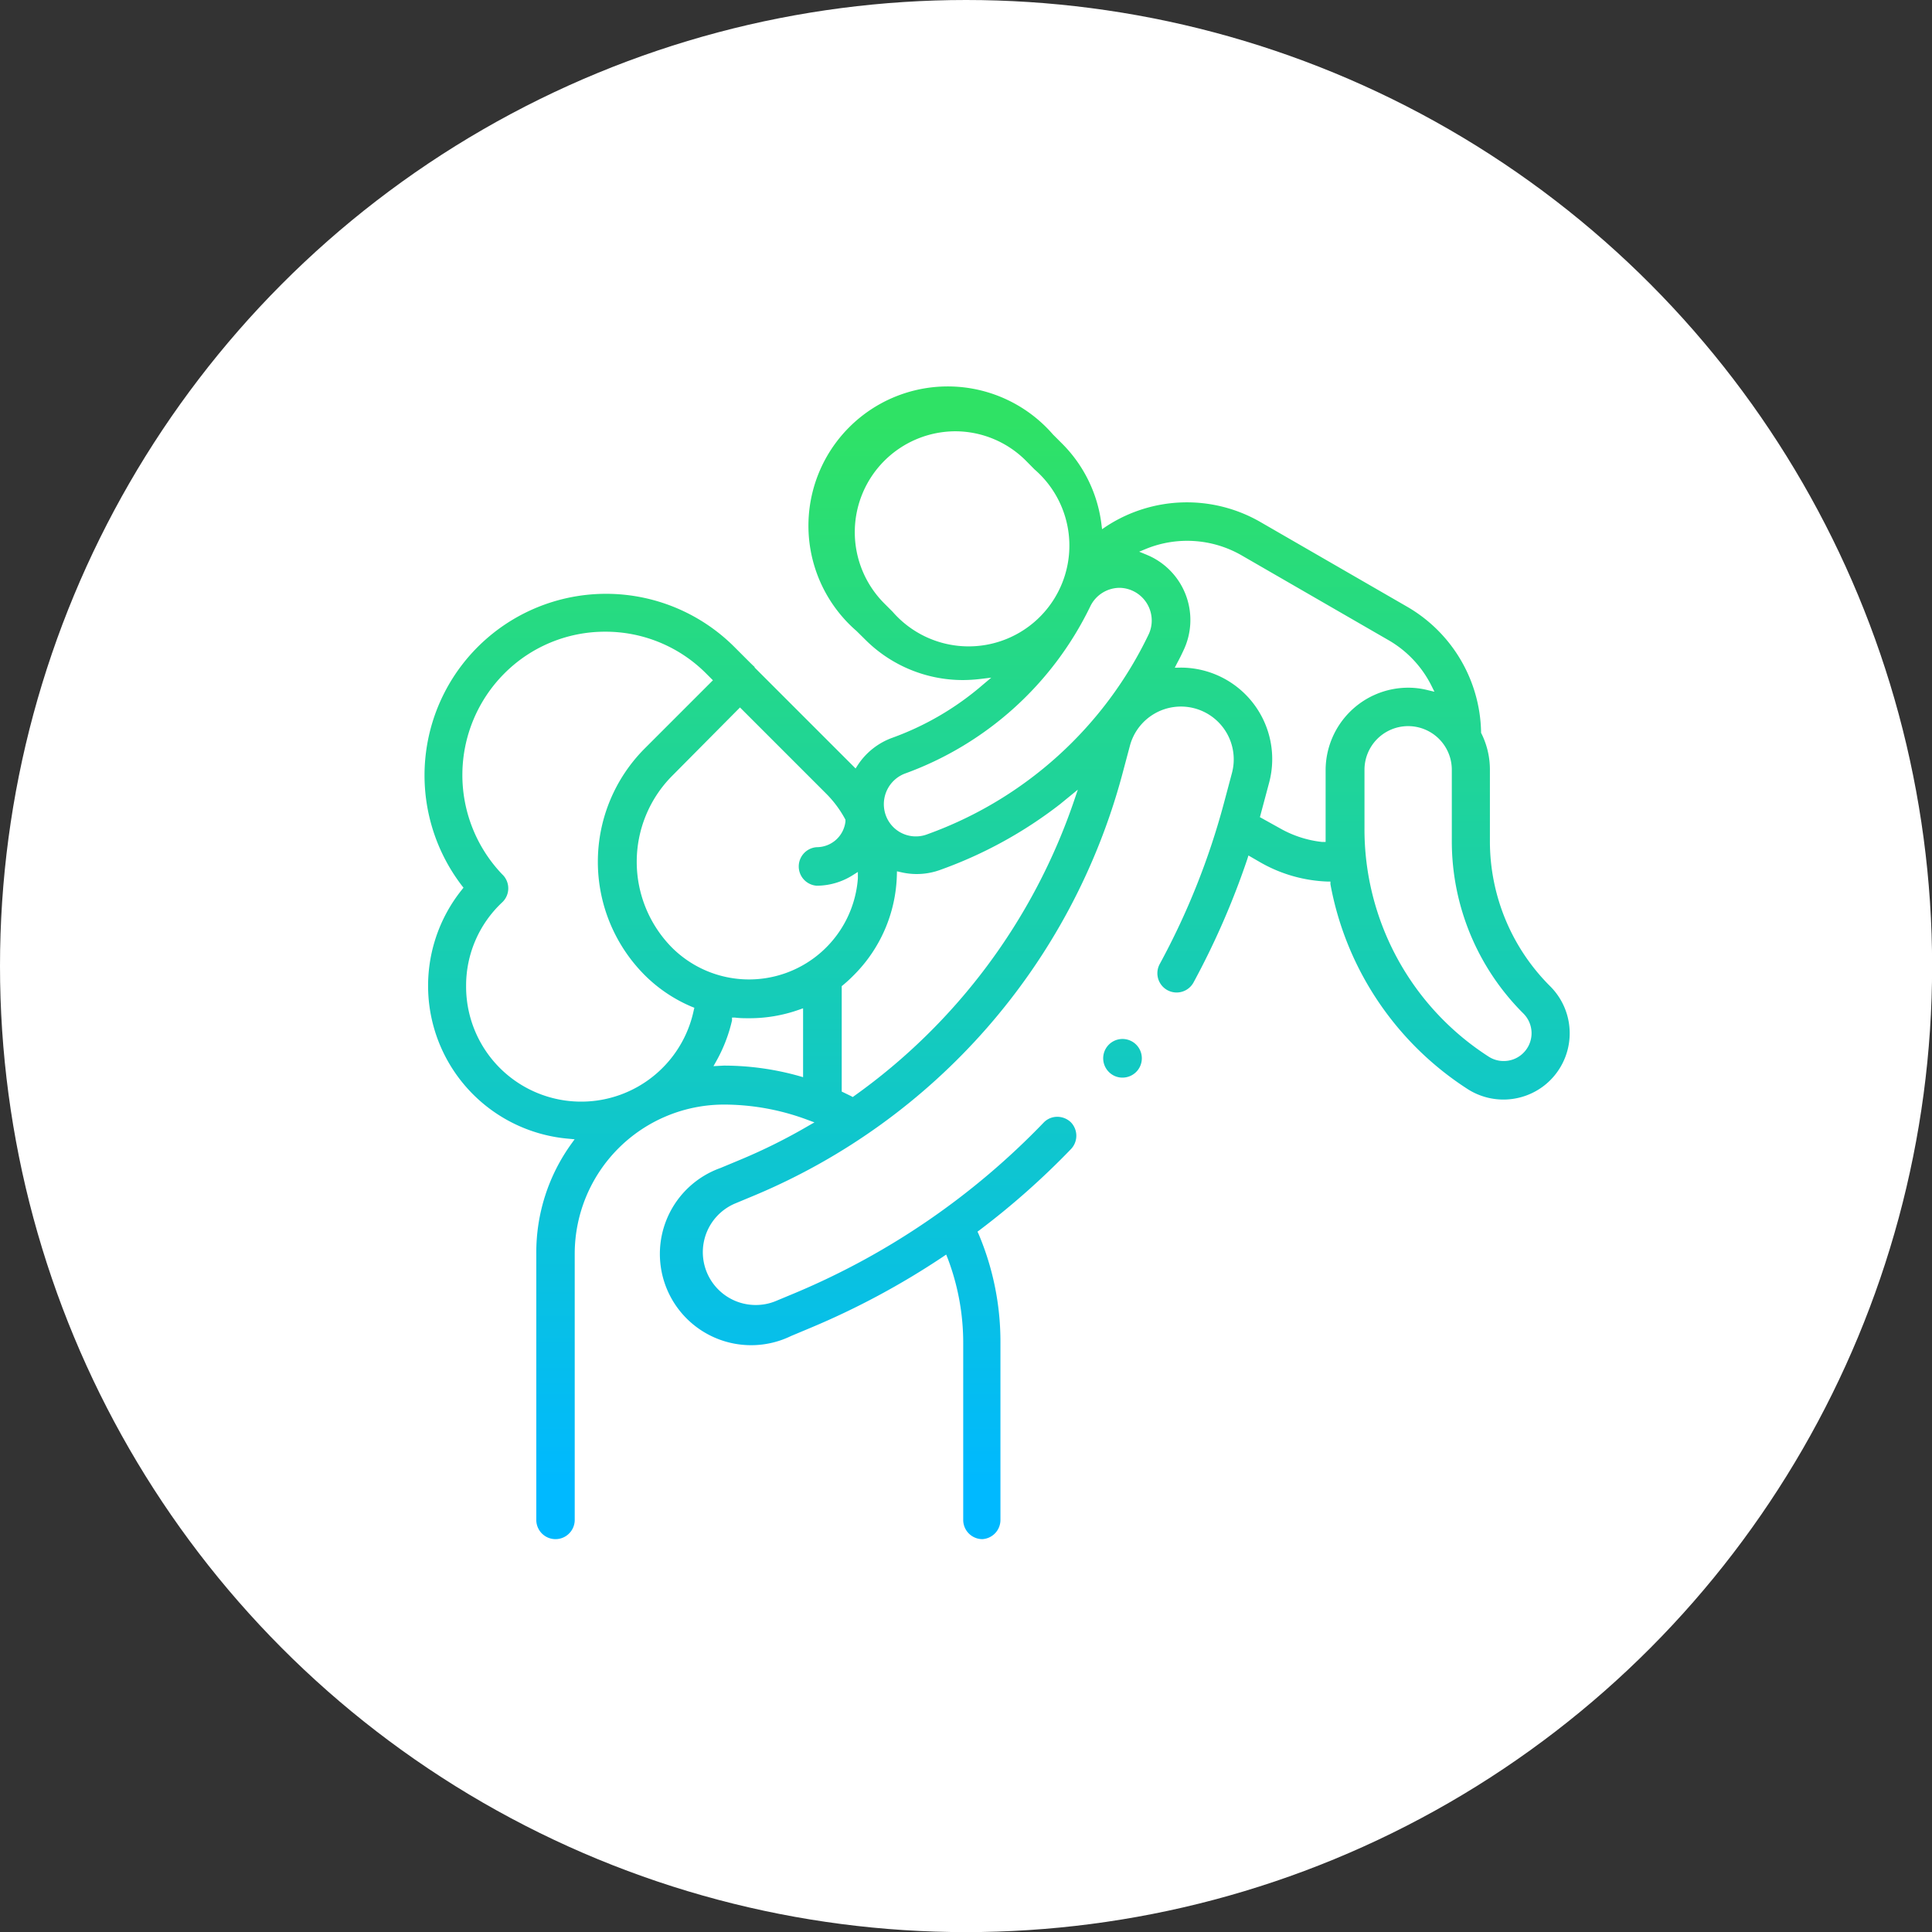 <svg xmlns="http://www.w3.org/2000/svg" xmlns:xlink="http://www.w3.org/1999/xlink" viewBox="0 0 176.99 176.99"><rect x="0" y="0" width="176.99" height="176.99" fill="#333333" stroke="none"/><defs><style>.cls-1{fill:#fff;}.cls-2{fill:url(#名称未設定グラデーション_20);}.cls-3{fill:url(#名称未設定グラデーション_20-2);}</style><linearGradient id="名称未設定グラデーション_20" x1="91.33" y1="136.08" x2="91.33" y2="38.22" gradientUnits="userSpaceOnUse"><stop offset="0" stop-color="#00b9ff"/><stop offset="1" stop-color="#2fe265"/></linearGradient><linearGradient id="名称未設定グラデーション_20-2" x1="102.83" y1="136.08" x2="102.83" y2="38.22" xlink:href="#名称未設定グラデーション_20"/></defs><title>recruit_point3</title><g id="レイヤー_2" data-name="レイヤー 2"><g id="本文"><circle class="cls-1" cx="88.5" cy="88.5" r="88.5"/><path class="cls-2" d="M90,141a1.76,1.76,0,0,1-1.76-1.76V123.05a21.79,21.79,0,0,0-1.42-7.77l-.14-.35-.31.21a71.5,71.5,0,0,1-12.11,6.5l-1.79.75A8.36,8.36,0,1,1,66,107l1.8-.75a51.93,51.93,0,0,0,6.25-3.11l.56-.32-.6-.22a21.93,21.93,0,0,0-7.72-1.41A13.68,13.68,0,0,0,52.65,114.8v24.44a1.76,1.76,0,0,1-3.52,0V114.8a17,17,0,0,1,3.2-10l.31-.43-.53-.05a14.06,14.06,0,0,1-9.8-22.81l.15-.19-.15-.19A16.63,16.63,0,0,1,67.23,59.22c1.42,1.42,1.79,1.8,1.93,1.9l-.06,0,9.28,9.28.2-.31a6.37,6.37,0,0,1,3.16-2.5,26.42,26.42,0,0,0,8.31-4.87l.76-.64-1,.12a14.42,14.42,0,0,1-1.58.1,12.65,12.65,0,0,1-9-3.74l-.77-.76a12.76,12.76,0,1,1,18-18l.76.76A12.63,12.63,0,0,1,100.9,48l.06.48.4-.27a13.49,13.49,0,0,1,14.12-.38l13.46,7.77A13.56,13.56,0,0,1,135.68,67v.07l0,.06a7.44,7.44,0,0,1,.81,3.4v6.56A18.74,18.74,0,0,0,142,90.34a6.08,6.08,0,0,1-.5,9.08,6.08,6.08,0,0,1-7.05.35A28.42,28.42,0,0,1,121.88,81l0-.24h-.24A13.32,13.32,0,0,1,115.46,79l-1.09-.63-.11.35A72,72,0,0,1,109.34,90a1.76,1.76,0,0,1-3.1-1.68,67.12,67.12,0,0,0,5.9-14.81l.72-2.7a4.84,4.84,0,0,0-3.43-5.92,4.84,4.84,0,0,0-5.92,3.43l-.72,2.7a58.14,58.14,0,0,1-33.62,38.47l-1.8.75a4.84,4.84,0,0,0,1.86,9.31,4.75,4.75,0,0,0,1.86-.37l1.8-.75A68.17,68.17,0,0,0,95.6,102.85a1.72,1.72,0,0,1,1.27-.54,1.8,1.8,0,0,1,1.22.49,1.77,1.77,0,0,1,0,2.49,71.2,71.2,0,0,1-8.35,7.4l-.19.14.1.22a25.3,25.3,0,0,1,2,10v16.19A1.76,1.76,0,0,1,90,141ZM55.46,57.87a13,13,0,0,0-9.27,3.84A13.17,13.17,0,0,0,46,80.09l.09.09a1.76,1.76,0,0,1-.08,2.48,10.44,10.44,0,0,0-3.31,7.68,10.54,10.54,0,0,0,20.85,2.23l.06-.25-.23-.09a13.57,13.57,0,0,1-4.32-2.9,14.7,14.7,0,0,1,0-20.76l6.25-6.25-.61-.61A13,13,0,0,0,55.46,57.87Zm26.7,22.36a13.43,13.43,0,0,1-3.94,9.1,12.83,12.83,0,0,1-1,.92l-.11.09V100l.17.08.68.33.16.09.15-.11A54.94,54.94,0,0,0,98.4,73.34l.34-1-.82.67-.82.67a39.63,39.63,0,0,1-10.94,6,6.28,6.28,0,0,1-3.63.22l-.36-.08ZM66.31,97.62a25.55,25.55,0,0,1,6.88.95l.38.11V92.37l-.4.14a13.57,13.57,0,0,1-4.51.77c-.44,0-.89,0-1.33-.06l-.27,0,0,.26a14,14,0,0,1-1.44,3.73l-.26.46ZM129,66.52a4,4,0,0,0-4,4v5.31A24.75,24.75,0,0,0,136.38,96.8a2.5,2.5,0,0,0,1.38.4,2.53,2.53,0,0,0,1.58-.55,2.55,2.55,0,0,0,.21-3.81A22.28,22.28,0,0,1,133,77.12V70.56A4,4,0,0,0,129,66.52ZM61.59,71.06a11.18,11.18,0,0,0,0,15.78,10,10,0,0,0,17-6.37l0-.59-.51.32a6.19,6.19,0,0,1-3.27.94,1.77,1.77,0,0,1,0-3.53,2.65,2.65,0,0,0,2.64-2.34v-.09l0-.09a10.08,10.08,0,0,0-1.77-2.39l-7.89-7.89Zm46.59-9.9a8.38,8.38,0,0,1,8.09,10.52l-.85,3.18,1.8,1a10,10,0,0,0,3.88,1.27l.34,0v-.35c0-.33,0-.66,0-1V70.56A7.57,7.57,0,0,1,129,63a7.23,7.23,0,0,1,1.78.22l.63.15-.29-.58a9.94,9.94,0,0,0-3.91-4.14l-13.46-7.77a10,10,0,0,0-8.71-.62l-.68.28.68.28.32.14a6.46,6.46,0,0,1,3.06,8.62q-.27.59-.57,1.14l-.23.45Zm-5.63-7.31a3,3,0,0,0-2.66,1.68,30.35,30.35,0,0,1-17,15.34,3,3,0,0,0-1.87,3.35A2.93,2.93,0,0,0,85,76.41a36,36,0,0,0,20.25-18.34,3,3,0,0,0-2.66-4.22ZM87.48,39.51A9.24,9.24,0,0,0,81,55.27l.77.77A9.23,9.23,0,1,0,94.77,43L94,42.22A9.16,9.16,0,0,0,87.48,39.51Z"/><path class="cls-3" d="M102.83,98.72a1.74,1.74,0,0,1-1.24-.51,1.77,1.77,0,1,1,1.24.51Z"/></g></g></svg>